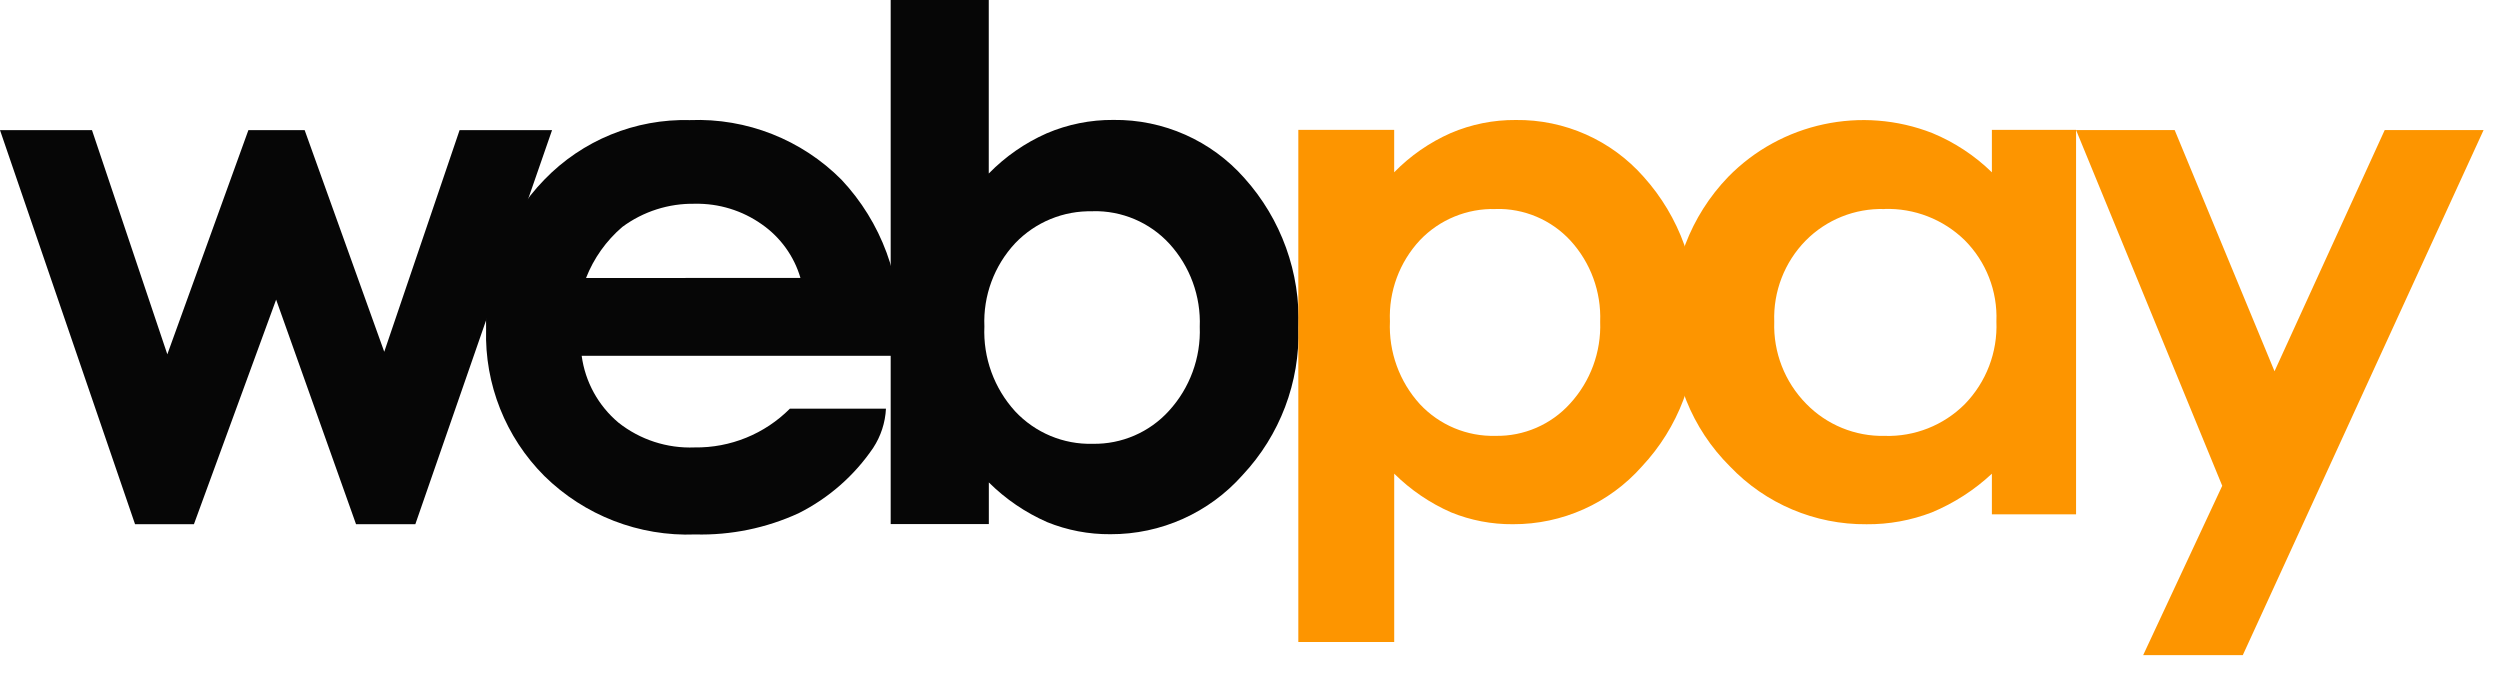 <?xml version="1.0" encoding="UTF-8" standalone="no"?>
<svg xmlns="http://www.w3.org/2000/svg" xmlns:xlink="http://www.w3.org/1999/xlink" xmlns:serif="http://www.serif.com/" width="100%" height="100%" viewBox="0 0 73 20" version="1.1" xml:space="preserve" style="fill-rule:evenodd;clip-rule:evenodd;stroke-linejoin:round;stroke-miterlimit:2;"> <g transform="matrix(1,0,0,1,-6.397,-8.154)"> <path d="M6.397,11.954L9.083,11.954L11.283,18.5L13.65,11.954L15.293,11.954L17.617,18.426L19.817,11.954L22.517,11.954L18.525,23.46L16.793,23.46L14.46,16.903L12.06,23.46L10.34,23.46L6.397,11.954Z" style="fill:rgb(6,6,6);fill-rule:nonzero;"></path> <path d="M32.657,18.543L23.382,18.543C23.484,19.304 23.867,20 24.455,20.494C25.086,20.994 25.876,21.251 26.681,21.219C27.723,21.234 28.727,20.825 29.462,20.087L32.267,20.087C32.247,20.495 32.118,20.89 31.894,21.232C31.343,22.044 30.592,22.701 29.715,23.141C28.771,23.574 27.74,23.786 26.701,23.76C25.059,23.824 23.462,23.205 22.291,22.052C21.16,20.921 20.545,19.372 20.591,17.774C20.541,16.147 21.155,14.567 22.291,13.401C23.402,12.25 24.948,11.618 26.547,11.661C28.198,11.597 29.803,12.229 30.968,13.401C32.133,14.641 32.747,16.301 32.668,18.001L32.657,18.543ZM29.77,16.269C29.584,15.634 29.185,15.082 28.642,14.704C28.071,14.3 27.386,14.09 26.687,14.104C25.925,14.09 25.18,14.328 24.568,14.781C24.098,15.184 23.734,15.696 23.509,16.272L29.77,16.269Z" style="fill:rgb(6,6,6);fill-rule:nonzero;"></path> <path d="M35.269,8.154L35.269,13.221C35.753,12.725 36.327,12.327 36.961,12.047C37.576,11.784 38.238,11.651 38.907,11.656C40.369,11.638 41.768,12.259 42.735,13.356C43.808,14.551 44.374,16.119 44.311,17.724C44.357,19.316 43.771,20.863 42.682,22.024C41.704,23.128 40.297,23.759 38.822,23.753C38.188,23.758 37.559,23.638 36.971,23.399C36.338,23.12 35.762,22.728 35.271,22.241L35.271,23.457L32.405,23.457L32.405,8.154L35.269,8.154ZM38.304,14.324C37.452,14.301 36.63,14.639 36.041,15.255C35.427,15.912 35.103,16.789 35.141,17.687C35.101,18.6 35.425,19.492 36.041,20.167C36.625,20.791 37.45,21.136 38.304,21.113C39.15,21.128 39.962,20.777 40.53,20.151C41.141,19.483 41.464,18.601 41.43,17.697C41.465,16.803 41.146,15.93 40.542,15.27C39.968,14.646 39.151,14.3 38.304,14.321L38.304,14.324Z" style="fill:rgb(6,6,6);fill-rule:nonzero;"></path> <path d="M47.107,11.947L47.107,13.185C47.579,12.701 48.14,12.313 48.758,12.04C49.358,11.783 50.005,11.653 50.658,11.658C52.085,11.641 53.45,12.248 54.393,13.319C55.44,14.485 55.991,16.014 55.93,17.58C55.975,19.132 55.403,20.641 54.341,21.774C53.388,22.852 52.014,23.467 50.575,23.461C49.956,23.466 49.342,23.349 48.769,23.115C48.151,22.844 47.588,22.46 47.108,21.985L47.108,26.901L44.308,26.901L44.308,11.947L47.107,11.947ZM50.068,14.258C49.237,14.235 48.434,14.565 47.86,15.166C47.262,15.807 46.945,16.663 46.983,17.539C46.944,18.429 47.259,19.3 47.86,19.958C48.43,20.567 49.234,20.903 50.068,20.881C50.893,20.896 51.686,20.553 52.24,19.942C52.838,19.292 53.155,18.431 53.122,17.548C53.156,16.676 52.844,15.824 52.255,15.18C51.694,14.571 50.896,14.234 50.068,14.256L50.068,14.258Z" style="fill:rgb(253,149,0);fill-rule:nonzero;"></path> <path d="M64.56,11.947L67.018,11.947L67.018,23.173L64.56,23.173L64.56,21.986C64.047,22.464 63.453,22.847 62.806,23.116C62.198,23.35 61.551,23.468 60.9,23.462C59.396,23.475 57.951,22.864 56.913,21.775C55.799,20.669 55.19,19.15 55.231,17.581C55.173,15.999 55.761,14.46 56.859,13.32C58.407,11.737 60.763,11.232 62.823,12.041C63.47,12.309 64.059,12.697 64.56,13.186L64.56,11.947ZM61.421,14.258C60.56,14.233 59.726,14.568 59.121,15.181C58.504,15.811 58.173,16.668 58.205,17.549C58.174,18.441 58.511,19.307 59.137,19.943C59.738,20.561 60.57,20.901 61.432,20.882C62.303,20.909 63.148,20.574 63.765,19.959C64.394,19.315 64.73,18.439 64.692,17.54C64.728,16.655 64.392,15.794 63.765,15.167C63.14,14.557 62.293,14.228 61.421,14.256L61.421,14.258ZM67.018,11.951L69.897,11.951L72.813,18.995L76.031,11.951L78.918,11.951L71.887,27.283L68.978,27.283L71.286,22.339L67.018,11.951Z" style="fill:rgb(253,149,0);fill-rule:nonzero;"></path> </g> </svg>
